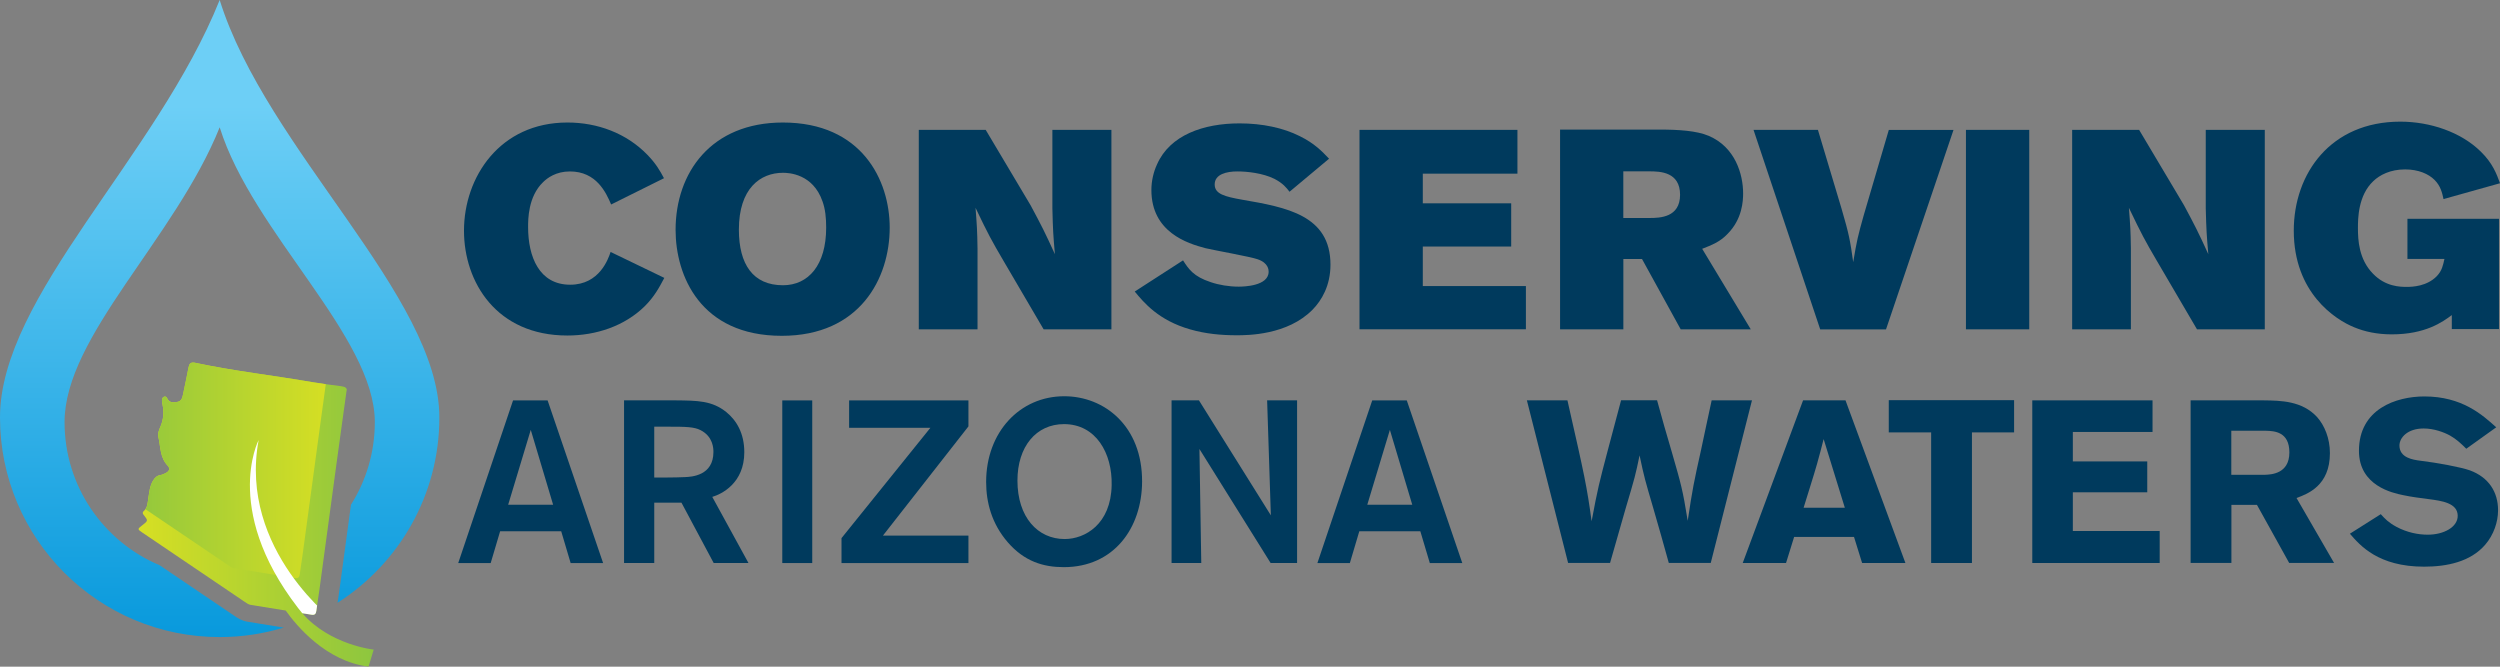 <?xml version="1.0" encoding="utf-8"?>
<!-- Generator: Adobe Illustrator 23.1.1, SVG Export Plug-In . SVG Version: 6.00 Build 0)  -->
<svg version="1.1" id="Layer_1" xmlns="http://www.w3.org/2000/svg" xmlns:xlink="http://www.w3.org/1999/xlink" x="0px" y="0px"
	 viewBox="0 0 516.66 137.78" style="enable-background:new 0 0 516.66 137.78;" xml:space="preserve">
<rect x="0" y="0" width="516.66" height="137.78" fill="#808080" stroke="none"/>
<style type="text/css">
	.st0{fill:#003A5D;}
	.st1{clip-path:url(#SVGID_2_);fill:#003A5D;}
	.st2{clip-path:url(#SVGID_4_);fill:url(#SVGID_5_);}
	.st3{clip-path:url(#SVGID_7_);fill:url(#SVGID_8_);}
	.st4{clip-path:url(#SVGID_10_);fill:#FFFFFF;}
	.st5{clip-path:url(#SVGID_12_);fill:url(#SVGID_13_);}
</style>
<path class="st0" d="M115.98,109.79h-12.62l-1.95,6.57H94.7l11.33-33.61h7.14l11.47,33.61h-6.71L115.98,109.79z M114.31,104.31
	l-4.62-15.47l-4.67,15.47H114.31z"/>
<g>
	<defs>
		<rect id="SVGID_1_" width="516.66" height="137.78"/>
	</defs>
	<clipPath id="SVGID_2_">
		<use xlink:href="#SVGID_1_"  style="overflow:visible;"/>
	</clipPath>
	<path class="st1" d="M128.97,82.74h10.71c4.48,0.05,7.47,0.05,10.43,2.43c2.1,1.71,3.71,4.38,3.71,8.28c0,6.43-4.71,8.67-6.62,9.24
		l7.48,13.66h-7.19l-6.66-12.47h-5.62v12.47h-6.24V82.74z M135.21,88.17v10.52h2.19c2.14,0,2.95-0.05,4.14-0.09
		c1.38-0.05,5.9-0.29,5.9-5.19c0-0.72-0.05-3.19-2.67-4.52c-1.33-0.67-2.95-0.71-6.67-0.71H135.21z"/>
	<rect x="161.67" y="82.75" class="st1" width="6.19" height="33.61"/>
	<polygon class="st1" points="200.14,110.69 200.14,116.36 173.91,116.36 173.91,111.21 192.28,88.41 175.48,88.41 175.48,82.75 
		200.14,82.75 200.14,88.12 182.47,110.69 	"/>
	<path class="st1" d="M219.84,117.21c-4.24,0-8.14-1.19-11.57-5.14c-3.33-3.86-4.47-8.24-4.47-12.47c0-10.28,6.95-17.71,16.14-17.71
		c8.33,0,16.14,6.19,16.09,17.66C235.98,109.17,230.17,117.21,219.84,117.21 M219.89,87.65c-5.76,0-9.62,4.66-9.62,11.66
		c0,7.57,4.19,12.09,9.76,12.09c4.19,0,9.57-3.05,9.71-11.14C229.89,93.69,226.51,87.65,219.89,87.65"/>
	<polygon class="st1" points="261.87,82.74 268.06,82.74 268.06,116.35 262.59,116.35 247.88,92.79 248.26,116.35 242.12,116.35 
		242.12,82.74 247.78,82.74 262.64,106.5 	"/>
	<path class="st1" d="M293.53,109.79h-12.61l-1.95,6.57h-6.71l11.33-33.61h7.14l11.47,33.61h-6.71L293.53,109.79z M291.86,104.31
		l-4.62-15.47l-4.67,15.47H291.86z"/>
	<path class="st1" d="M342.46,82.74c1,3.62,2,7.24,3.09,10.85c1.86,6.47,2.19,7.52,3.24,14.04c1-6.67,1.24-7.81,2.76-14.66
		c0.71-3.43,1.48-6.86,2.19-10.24h8.33l-8.52,33.61h-8.67c-1.05-3.71-2.05-7.43-3.14-11.09c-1.81-6.19-1.9-6.43-2.9-11.14
		c-0.86,4.14-0.95,4.48-2.86,10.9l-3.24,11.33h-8.67l-8.52-33.61h8.38c3.62,15.95,4,17.71,5,24.99c1.24-6.67,1.57-7.95,3.33-14.62
		l2.76-10.38H342.46z"/>
	<path class="st1" d="M381.4,82.74l12.38,33.61h-8.95l-1.67-5.38h-12.38l-1.67,5.38h-8.95l12.47-33.61H381.4z M376.88,90.74
		c-0.43,1.71-0.9,3.48-1.38,5.19c-0.71,2.52-2,6.47-2.76,9h8.52L376.88,90.74z"/>
	<polygon class="st1" points="390.34,82.7 416.24,82.7 416.24,89.36 407.53,89.36 407.53,116.35 399.1,116.35 399.1,89.36 
		390.34,89.36 	"/>
	<polygon class="st1" points="420,82.74 444.85,82.74 444.85,89.27 428.38,89.27 428.38,95.36 443.76,95.36 443.76,101.74 
		428.38,101.74 428.38,109.74 446.33,109.74 446.33,116.35 420,116.35 	"/>
	<path class="st1" d="M452.7,82.74h15.14c3.52,0.05,7.9,0.09,11,3.43c1.57,1.76,2.67,4.43,2.67,7.47c0,6.76-4.62,8.43-6.9,9.28
		l7.76,13.42h-9.28l-6.66-12h-5.28v12h-8.43V82.74z M461.13,89.03v9.09h6.95c1.19-0.05,5.05-0.14,5.05-4.62
		c0-4.28-3.1-4.43-4.86-4.48H461.13z"/>
	<path class="st1" d="M492.02,106.26c0.86,0.95,1.57,1.71,3.24,2.62c2.24,1.19,4.52,1.62,6.47,1.62c3.33,0,6.19-1.57,6.19-3.9
		c0-2.67-3.38-3.1-5.85-3.43c-1.86-0.24-3.71-0.47-5.52-0.86c-2.05-0.43-9.04-1.9-9.04-9.14c0-8.67,7.71-11.24,13.52-11.24
		c7.76,0,11.95,3.76,14.85,6.38l-6.19,4.43c-1.05-1.05-2-1.95-3.33-2.71c-1.19-0.67-3.33-1.48-5.48-1.48c-3.33,0-5,1.9-5,3.52
		c0,2.57,2.86,2.95,4.29,3.14c3.57,0.43,8.38,1.33,10.28,2c3.85,1.43,5.81,4.43,5.81,8.24c0,2.43-0.9,5.09-2.67,7.14
		c-3.05,3.52-7.9,4.52-12.62,4.52c-9.47,0-13.23-4.38-15.33-6.81L492.02,106.26z"/>
	<path class="st1" d="M137.29,57.43c-1.05,1.98-2.04,3.85-4.03,5.84c-4.2,4.14-10.1,6.07-16,6.07c-14.71,0-21.37-11.09-21.37-21.66
		c0-11.09,7.41-22.36,21.37-22.36c6.25,0,12.2,2.22,16.52,6.66c1.75,1.81,2.57,3.21,3.44,4.85l-10.92,5.43
		c-1.05-2.45-3.03-6.83-8.52-6.83c-2.86,0-4.67,1.34-5.55,2.22c-3.09,2.98-3.09,7.65-3.09,9.28c0,6.13,2.28,11.91,8.7,11.91
		c6.07,0,7.88-5.37,8.35-6.77L137.29,57.43z"/>
	<path class="st1" d="M183.87,47.04c0,10.45-6.13,22.36-22.3,22.36c-16.87,0-21.95-12.49-21.95-21.89c0-11.79,7.3-22.19,22.18-22.19
		C178.09,25.32,183.87,37.23,183.87,47.04 M152.7,47.45c0,7.18,2.92,11.5,9.11,11.5c5.25,0,8.93-4.15,8.93-11.91
		c0-1.99-0.17-3.79-0.76-5.43c-1.99-5.72-7.01-5.9-8.17-5.9C157.14,35.71,152.7,38.92,152.7,47.45"/>
	<path class="st1" d="M189.87,26.84h13.84l9.28,15.59c2.28,4.26,2.92,5.49,5.02,10.1c-0.35-4.03-0.41-4.9-0.52-9.51V26.84h12.2
		v41.22h-14.01l-8.35-14.25c-2.39-4.09-3.1-5.37-5.72-10.86c0.29,3.74,0.35,4.67,0.41,8.41v16.7h-12.14V26.84z"/>
	<path class="st1" d="M244.49,53.81c1.17,1.81,2.16,3.33,5.72,4.5c1.69,0.58,3.79,0.93,5.78,0.93c1.05,0,6.19-0.12,6.19-3.09
		c0-0.29,0-1.81-2.28-2.57c-1.46-0.53-9.05-1.87-10.74-2.28c-3.79-0.99-11.21-3.33-11.21-12.03c0-1.81,0.41-3.68,1.17-5.31
		c2.68-6.07,9.63-8.46,17.05-8.46c4.73,0,9.05,0.93,12.43,2.63c3.09,1.52,4.61,3.15,6.07,4.67l-8.17,6.83
		c-0.64-0.82-1.34-1.75-3.15-2.68c-2.39-1.17-5.55-1.52-7.65-1.52c-2.22,0-4.67,0.58-4.67,2.69c0,1.99,2.1,2.51,5.66,3.15
		c9.17,1.58,18.27,3.21,18.27,13.43c0,4.32-1.81,7.36-3.68,9.28c-5.2,5.31-13.49,5.31-15.76,5.31c-3.1,0-6.36-0.29-9.57-1.22
		c-6.54-1.87-9.57-5.55-11.44-7.82L244.49,53.81z"/>
	<polygon class="st1" points="280.96,26.84 313.6,26.84 313.6,35.89 294.04,35.89 294.04,42.02 312.31,42.02 312.31,50.95 
		294.04,50.95 294.04,59.12 315.35,59.12 315.35,68.05 280.96,68.05 	"/>
	<path class="st1" d="M322.41,26.78h20.55c3.91,0,7.65,0.23,10.16,1.29c5.49,2.33,7.12,7.94,7.12,11.91c0,1.58-0.18,5.26-3.15,8.29
		c-1.63,1.75-3.39,2.39-5.31,3.15l10.04,16.64h-14.48l-8-14.54h-3.85v14.54h-13.08V26.78z M335.48,35.42v9.63h5.43
		c2.16,0,6.3-0.12,6.3-4.79c0-4.73-4.09-4.85-6.36-4.85H335.48z"/>
	<path class="st1" d="M362.39,26.84h13.31l4.9,16.35c1.52,5.2,1.75,6.42,2.39,10.98c0.76-4.55,0.99-5.43,2.16-9.63l5.2-17.69h13.37
		l-13.95,41.22h-13.6L362.39,26.84z"/>
	<rect x="406.29" y="26.84" class="st1" width="13.08" height="41.22"/>
	<path class="st1" d="M428.24,26.84h13.84l9.28,15.59c2.28,4.26,2.92,5.49,5.02,10.1c-0.35-4.03-0.41-4.9-0.53-9.51V26.84h12.2
		v41.22h-14.01l-8.35-14.25c-2.39-4.09-3.09-5.37-5.72-10.86c0.29,3.74,0.35,4.67,0.41,8.41v16.7h-12.14V26.84z"/>
	<path class="st1" d="M506.68,65.13c-1.87,1.4-5.43,3.97-12.38,3.97c-3.09,0-5.66-0.58-7.77-1.46c-3.91-1.58-12.49-7.12-12.49-19.97
		c0-11.85,7.65-22.53,22.01-22.53c6.19,0,12.55,2.16,16.64,6.19c2.45,2.39,3.27,4.61,3.97,6.54l-11.67,3.27
		c-0.29-1.28-0.58-2.69-1.87-3.97c-1.23-1.23-3.33-2.16-6.07-2.16c-3.09,0-5.25,1.17-6.54,2.39c-3.21,2.98-3.21,7.88-3.21,9.75
		c0,2.45,0.18,6.42,3.1,9.4c2.57,2.69,5.6,2.74,7.01,2.74c1.17,0,4.14-0.12,6.19-2.22c1.11-1.17,1.28-2.28,1.58-3.56h-7.65v-8.29
		h18.92V68h-9.75V65.13z"/>
</g>
<g>
	<defs>
		<path id="SVGID_3_" d="M38.97,75.91c-0.34,1.88-0.77,3.74-1.15,5.62c-0.15,0.71-0.32,1.38-1.18,1.53
			c-0.82,0.14-1.63,0.23-2.08-0.73c-0.11-0.24-0.31-0.46-0.61-0.36c-0.3,0.1-0.47,0.37-0.48,0.68c-0.01,0.29,0.04,0.59,0.1,0.87
			c0.34,1.59,0.24,3.13-0.41,4.64c-0.29,0.67-0.6,1.42-0.43,2.13c0.47,2.03,0.31,4.27,1.93,5.95c0.55,0.57,0.33,1.15-0.38,1.5
			c-0.36,0.17-0.73,0.38-1.12,0.44c-0.73,0.11-1.16,0.53-1.52,1.13c-0.69,1.14-0.79,2.43-0.99,3.7c-0.15,0.93-0.14,1.92-0.95,2.62
			c-0.24,0.21-0.28,0.45-0.03,0.76c0.97,1.21,0.96,1.22-0.26,2.16c-1.02,0.79-1.03,0.82,0,1.51c7.06,4.78,14.12,9.56,21.19,14.34
			c0.36,0.24,0.75,0.53,1.16,0.6c2.43,0.41,4.86,0.8,7.29,1.18c2.2,3.1,8.31,10.5,17.12,11.58l1.06-3.51c0,0-9.04-0.94-14.76-7.52
			c0.64,0.1,1.28,0.21,1.92,0.31c0.66,0.11,0.92-0.16,1-0.81c0.17-1.42,0.42-2.83,0.61-4.25c1.23-9.03,2.44-18.06,3.67-27.08
			c0.62-4.59,1.27-9.17,1.94-14.06c0.23-0.68-0.33-0.93-1.14-1.03c-1.97-0.26-3.94-0.5-5.89-0.83c-8.07-1.39-16.22-2.3-24.25-4
			c-0.16-0.04-0.31-0.05-0.44-0.05C39.37,74.93,39.09,75.22,38.97,75.91"/>
	</defs>
	<clipPath id="SVGID_4_">
		<use xlink:href="#SVGID_3_"  style="overflow:visible;"/>
	</clipPath>
	
		<linearGradient id="SVGID_5_" gradientUnits="userSpaceOnUse" x1="0" y1="137.781" x2="1" y2="137.781" gradientTransform="matrix(48.584 0 0 -48.584 28.654 6800.355)">
		<stop  offset="0" style="stop-color:#D7DF23"/>
		<stop  offset="1" style="stop-color:#8DC63F"/>
	</linearGradient>
	<rect x="28.4" y="74.93" class="st2" width="48.84" height="62.85"/>
</g>
<g>
	<defs>
		<path id="SVGID_6_" d="M38.97,75.91c-0.34,1.88-0.77,3.74-1.15,5.62c-0.15,0.71-0.32,1.38-1.18,1.53
			c-0.82,0.14-1.63,0.23-2.08-0.73c-0.11-0.24-0.31-0.46-0.61-0.36c-0.3,0.1-0.47,0.37-0.48,0.68c-0.01,0.29,0.04,0.59,0.1,0.87
			c0.34,1.59,0.24,3.13-0.41,4.64c-0.29,0.67-0.6,1.42-0.43,2.13c0.47,2.03,0.31,4.27,1.93,5.95c0.55,0.57,0.33,1.15-0.38,1.5
			c-0.36,0.17-0.73,0.38-1.12,0.44c-0.73,0.11-1.16,0.53-1.52,1.13c-0.69,1.14-0.79,2.43-0.99,3.7c-0.12,0.77-0.14,1.58-0.59,2.23
			c5.7,3.86,11.41,7.72,17.12,11.58c0.36,0.24,0.75,0.53,1.16,0.6c4.2,0.7,8.42,1.36,12.62,2.04c0.66,0.11,0.92-0.16,1-0.81
			c0.17-1.42,0.42-2.83,0.61-4.25c1.23-9.03,2.44-18.06,3.67-27.08c0.36-2.62,0.72-5.24,1.09-7.92c-0.92-0.13-1.84-0.26-2.76-0.42
			c-8.07-1.39-16.22-2.3-24.25-4c-0.16-0.04-0.31-0.05-0.44-0.05C39.37,74.93,39.09,75.22,38.97,75.91"/>
	</defs>
	<clipPath id="SVGID_7_">
		<use xlink:href="#SVGID_6_"  style="overflow:visible;"/>
	</clipPath>
	
		<linearGradient id="SVGID_8_" gradientUnits="userSpaceOnUse" x1="0" y1="137.692" x2="1" y2="137.692" gradientTransform="matrix(43.017 0 0 -43.017 25.229 6020.31)">
		<stop  offset="0" style="stop-color:#8DC63F"/>
		<stop  offset="3.698200e-03" style="stop-color:#8DC63F"/>
		<stop  offset="1" style="stop-color:#D7DF23"/>
	</linearGradient>
	<rect x="30.06" y="74.93" class="st3" width="37.28" height="44.65"/>
</g>
<g>
	<defs>
		<path id="SVGID_9_" d="M38.97,75.91c-0.34,1.88-0.77,3.74-1.15,5.62c-0.15,0.71-0.32,1.38-1.18,1.53
			c-0.82,0.14-1.63,0.23-2.08-0.73c-0.11-0.24-0.31-0.46-0.61-0.36c-0.3,0.1-0.47,0.37-0.48,0.68c-0.01,0.29,0.04,0.59,0.1,0.87
			c0.34,1.59,0.24,3.13-0.41,4.64c-0.29,0.67-0.6,1.42-0.43,2.13c0.47,2.03,0.31,4.27,1.93,5.95c0.55,0.57,0.33,1.15-0.38,1.5
			c-0.36,0.17-0.73,0.38-1.12,0.44c-0.73,0.11-1.16,0.53-1.52,1.13c-0.69,1.14-0.79,2.43-0.99,3.7c-0.15,0.93-0.14,1.92-0.95,2.62
			c-0.24,0.21-0.28,0.45-0.03,0.76c0.97,1.21,0.96,1.22-0.26,2.16c-1.02,0.79-1.03,0.82,0,1.51c7.06,4.78,14.12,9.56,21.19,14.34
			c0.36,0.24,0.75,0.53,1.16,0.6c4.2,0.7,8.41,1.36,12.62,2.04c0.66,0.11,0.92-0.16,1-0.81c0.17-1.42,0.42-2.83,0.61-4.25
			c1.23-9.03,2.44-18.06,3.67-27.08c0.62-4.59,1.27-9.17,1.94-14.06c0.23-0.68-0.33-0.93-1.14-1.03c-1.97-0.26-3.94-0.5-5.89-0.83
			c-8.07-1.39-16.22-2.3-24.25-4c-0.16-0.04-0.31-0.05-0.44-0.05C39.37,74.93,39.09,75.22,38.97,75.91"/>
	</defs>
	<clipPath id="SVGID_10_">
		<use xlink:href="#SVGID_9_"  style="overflow:visible;"/>
	</clipPath>
	<path class="st4" d="M69.62,128.81c0,0-20.4-15.04-16.17-37.87c0,0-8,15.37,9.72,36.67L69.62,128.81z"/>
</g>
<g>
	<defs>
		<path id="SVGID_11_" d="M45.4,0C32.37,32.46,0,61.2,0,86.27s20.33,45.39,45.4,45.39c4.6,0,9.05-0.69,13.23-1.96
			c-2.47-0.4-5-0.8-7.5-1.22c-1.22-0.2-2.09-0.8-2.62-1.16l-0.09-0.06c-5.15-3.48-10.3-6.97-15.44-10.45
			c-11.54-4.85-19.64-16.26-19.64-29.57c0-17.71,22.86-38.01,32.06-60.93c6.82,21.83,32.06,43.23,32.06,60.93
			c0,6.28-1.81,12.13-4.93,17.07c-0.23,1.7-0.46,3.4-0.69,5.1c-0.57,4.23-1.15,8.47-1.72,12.7c-0.08,0.62-0.18,1.24-0.27,1.86
			c-0.03,0.21-0.06,0.4-0.09,0.6c12.64-8.06,21.04-22.19,21.04-38.3C90.79,61.2,55.05,30.91,45.4,0z"/>
	</defs>
	<clipPath id="SVGID_12_">
		<use xlink:href="#SVGID_11_"  style="overflow:visible;"/>
	</clipPath>
	
		<linearGradient id="SVGID_13_" gradientUnits="userSpaceOnUse" x1="0" y1="137.781" x2="1" y2="137.781" gradientTransform="matrix(0 118.652 118.652 0 -16302.555 21.88)">
		<stop  offset="0" style="stop-color:#6DCFF6"/>
		<stop  offset="1" style="stop-color:#0095DA"/>
	</linearGradient>
	<rect x="0" class="st5" width="90.79" height="131.67"/>
</g>
</svg>
